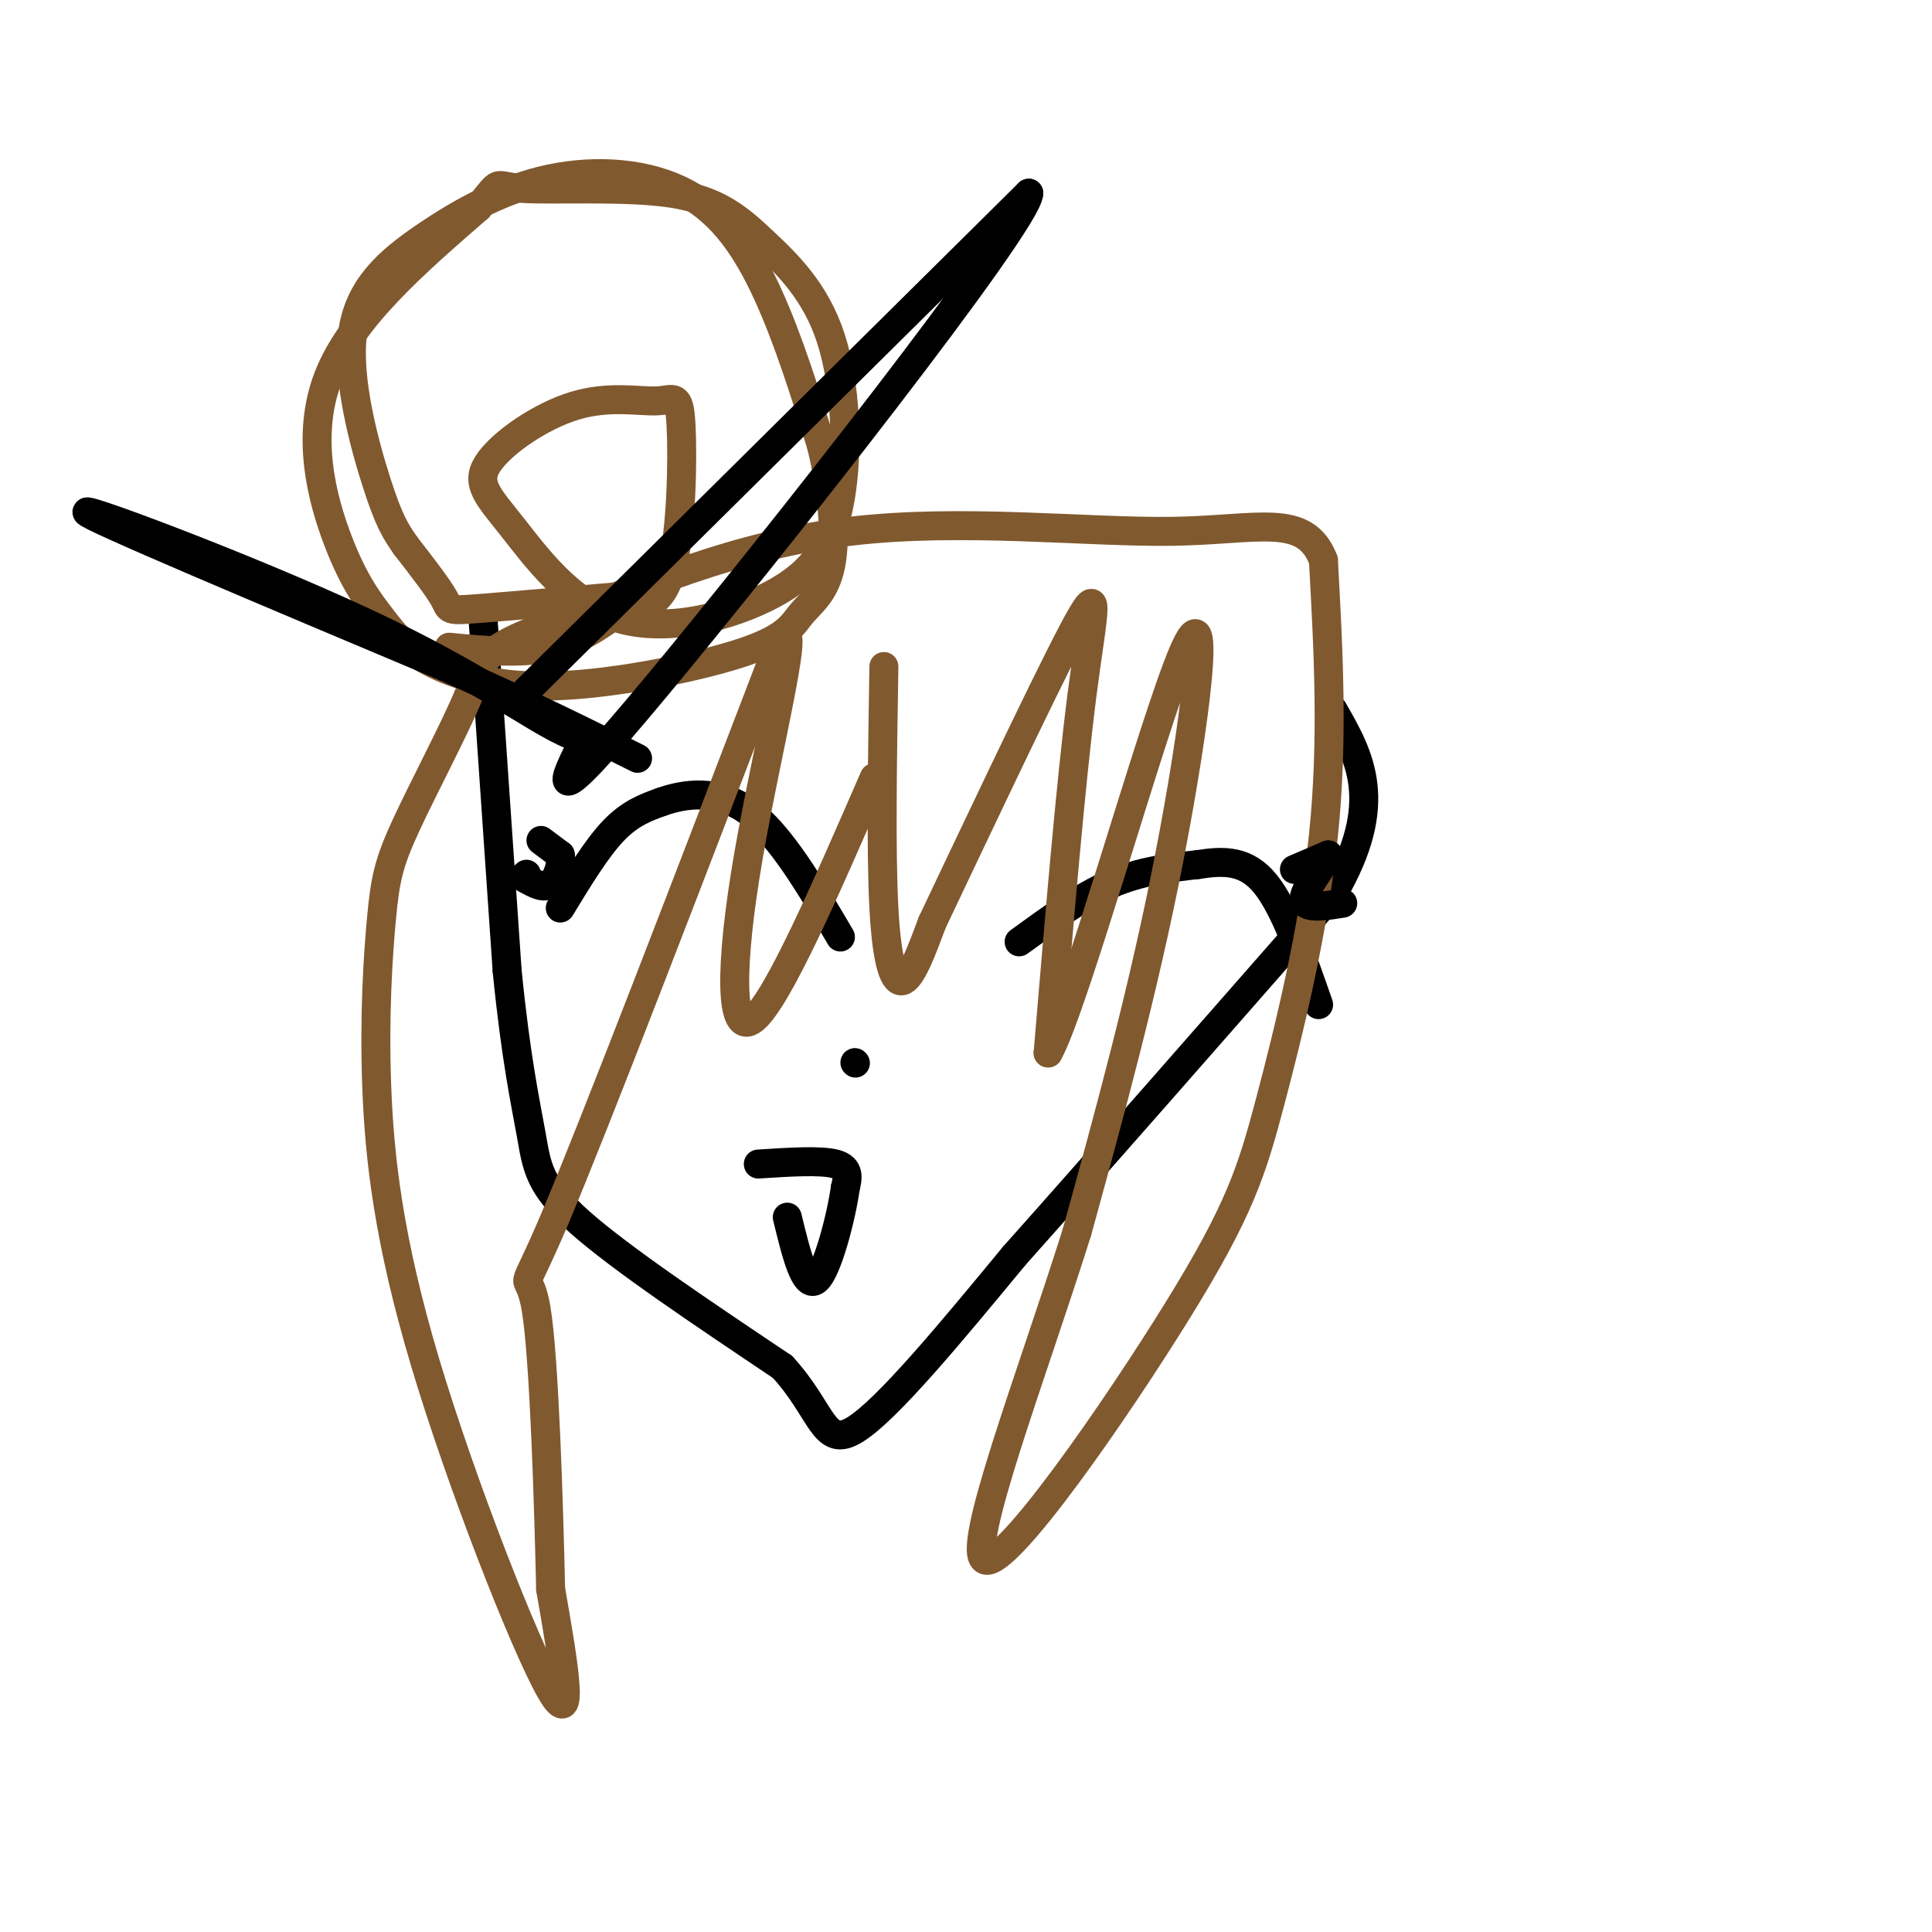 <svg viewBox='0 0 400 400' version='1.1' xmlns='http://www.w3.org/2000/svg' xmlns:xlink='http://www.w3.org/1999/xlink'><g fill='none' stroke='#000000' stroke-width='6' stroke-linecap='round' stroke-linejoin='round'><path d='M100,128c0.000,0.000 5.000,73.000 5,73'/><path d='M105,201c1.810,18.274 3.833,27.458 5,34c1.167,6.542 1.476,10.440 10,18c8.524,7.560 25.262,18.780 42,30'/><path d='M162,283c8.400,9.156 8.400,17.044 15,13c6.600,-4.044 19.800,-20.022 33,-36'/><path d='M210,260c16.500,-18.500 41.250,-46.750 66,-75'/><path d='M276,185c11.000,-18.833 5.500,-28.417 0,-38'/><path d='M116,188c3.750,-6.167 7.500,-12.333 11,-16c3.500,-3.667 6.750,-4.833 10,-6'/><path d='M137,166c4.711,-1.644 11.489,-2.756 18,2c6.511,4.756 12.756,15.378 19,26'/><path d='M211,195c6.417,-4.667 12.833,-9.333 19,-12c6.167,-2.667 12.083,-3.333 18,-4'/><path d='M248,179c5.422,-0.844 9.978,-0.956 14,4c4.022,4.956 7.511,14.978 11,25'/><path d='M177,220c0.000,0.000 0.100,0.100 0.1,0.1'/><path d='M157,241c6.500,-0.417 13.000,-0.833 16,0c3.000,0.833 2.500,2.917 2,5'/><path d='M175,246c-0.756,5.578 -3.644,17.022 -6,19c-2.356,1.978 -4.178,-5.511 -6,-13'/></g>
<g fill='none' stroke='#81592f' stroke-width='6' stroke-linecap='round' stroke-linejoin='round'><path d='M183,138c-0.311,19.178 -0.622,38.356 0,50c0.622,11.644 2.178,15.756 4,15c1.822,-0.756 3.911,-6.378 6,-12'/><path d='M193,191c7.286,-15.321 22.500,-47.625 29,-60c6.500,-12.375 4.286,-4.821 2,13c-2.286,17.821 -4.643,45.911 -7,74'/><path d='M217,218c5.202,-8.964 21.708,-68.375 28,-83c6.292,-14.625 2.369,15.536 -3,43c-5.369,27.464 -12.185,52.232 -19,77'/><path d='M223,255c-9.409,29.957 -23.430,66.350 -19,68c4.430,1.650 27.311,-31.444 40,-52c12.689,-20.556 15.185,-28.573 19,-43c3.815,-14.427 8.947,-35.265 11,-55c2.053,-19.735 1.026,-38.368 0,-57'/><path d='M274,116c-3.786,-9.940 -13.250,-6.292 -31,-6c-17.750,0.292 -43.786,-2.774 -67,0c-23.214,2.774 -43.607,11.387 -64,20'/><path d='M112,130c-12.583,4.827 -12.039,6.895 -15,14c-2.961,7.105 -9.426,19.247 -13,27c-3.574,7.753 -4.256,11.116 -5,19c-0.744,7.884 -1.550,20.288 -1,35c0.550,14.712 2.456,31.730 10,57c7.544,25.270 20.727,58.791 26,68c5.273,9.209 2.637,-5.896 0,-21'/><path d='M114,329c-0.369,-16.643 -1.292,-47.750 -3,-58c-1.708,-10.250 -4.202,0.357 4,-19c8.202,-19.357 27.101,-68.679 46,-118'/><path d='M161,134c6.000,-11.155 -2.000,19.958 -6,43c-4.000,23.042 -4.000,38.012 1,34c5.000,-4.012 15.000,-27.006 25,-50'/><path d='M134,123c-14.178,1.244 -28.356,2.489 -35,3c-6.644,0.511 -5.756,0.289 -7,-2c-1.244,-2.289 -4.622,-6.644 -8,-11'/><path d='M84,113c-2.134,-3.039 -3.470,-5.136 -6,-13c-2.530,-7.864 -6.253,-21.496 -5,-31c1.253,-9.504 7.482,-14.881 15,-20c7.518,-5.119 16.324,-9.980 26,-12c9.676,-2.020 20.220,-1.198 28,3c7.780,4.198 12.794,11.771 17,21c4.206,9.229 7.603,20.115 11,31'/><path d='M170,92c2.466,9.947 3.130,19.315 2,25c-1.130,5.685 -4.056,7.688 -6,10c-1.944,2.312 -2.907,4.933 -12,8c-9.093,3.067 -26.316,6.579 -39,7c-12.684,0.421 -20.830,-2.249 -26,-5c-5.170,-2.751 -7.365,-5.583 -10,-9c-2.635,-3.417 -5.709,-7.420 -9,-16c-3.291,-8.580 -6.797,-21.737 -2,-34c4.797,-12.263 17.899,-23.631 31,-35'/><path d='M99,43c5.205,-6.273 2.718,-4.454 9,-4c6.282,0.454 21.332,-0.455 31,1c9.668,1.455 13.955,5.276 19,10c5.045,4.724 10.849,10.353 14,20c3.151,9.647 3.650,23.313 2,33c-1.650,9.687 -5.448,15.395 -14,20c-8.552,4.605 -21.859,8.105 -32,5c-10.141,-3.105 -17.116,-12.817 -22,-19c-4.884,-6.183 -7.677,-8.837 -5,-13c2.677,-4.163 10.822,-9.834 18,-12c7.178,-2.166 13.388,-0.828 17,-1c3.612,-0.172 4.626,-1.854 5,5c0.374,6.854 0.107,22.244 -2,30c-2.107,7.756 -6.053,7.878 -10,8'/><path d='M129,126c-3.956,3.022 -8.844,6.578 -15,8c-6.156,1.422 -13.578,0.711 -21,0'/></g>
<g fill='none' stroke='#000000' stroke-width='6' stroke-linecap='round' stroke-linejoin='round'><path d='M109,143c0.000,0.000 104.000,-103.000 104,-103'/><path d='M213,40c-0.267,6.156 -52.933,73.044 -77,102c-24.067,28.956 -19.533,19.978 -15,11'/><path d='M121,153c-7.024,-1.405 -17.083,-10.417 -41,-22c-23.917,-11.583 -61.690,-25.738 -62,-25c-0.310,0.738 36.845,16.369 74,32'/><path d='M92,138c19.000,8.500 29.500,13.750 40,19'/><path d='M112,174c0.000,0.000 4.000,3.000 4,3'/><path d='M116,177c0.400,1.844 -0.600,4.956 -2,6c-1.400,1.044 -3.200,0.022 -5,-1'/><path d='M109,182c-0.833,-0.333 -0.417,-0.667 0,-1'/><path d='M268,180c0.000,0.000 7.000,-3.000 7,-3'/><path d='M275,177c-0.378,1.489 -4.822,6.711 -5,9c-0.178,2.289 3.911,1.644 8,1'/></g>
</svg>